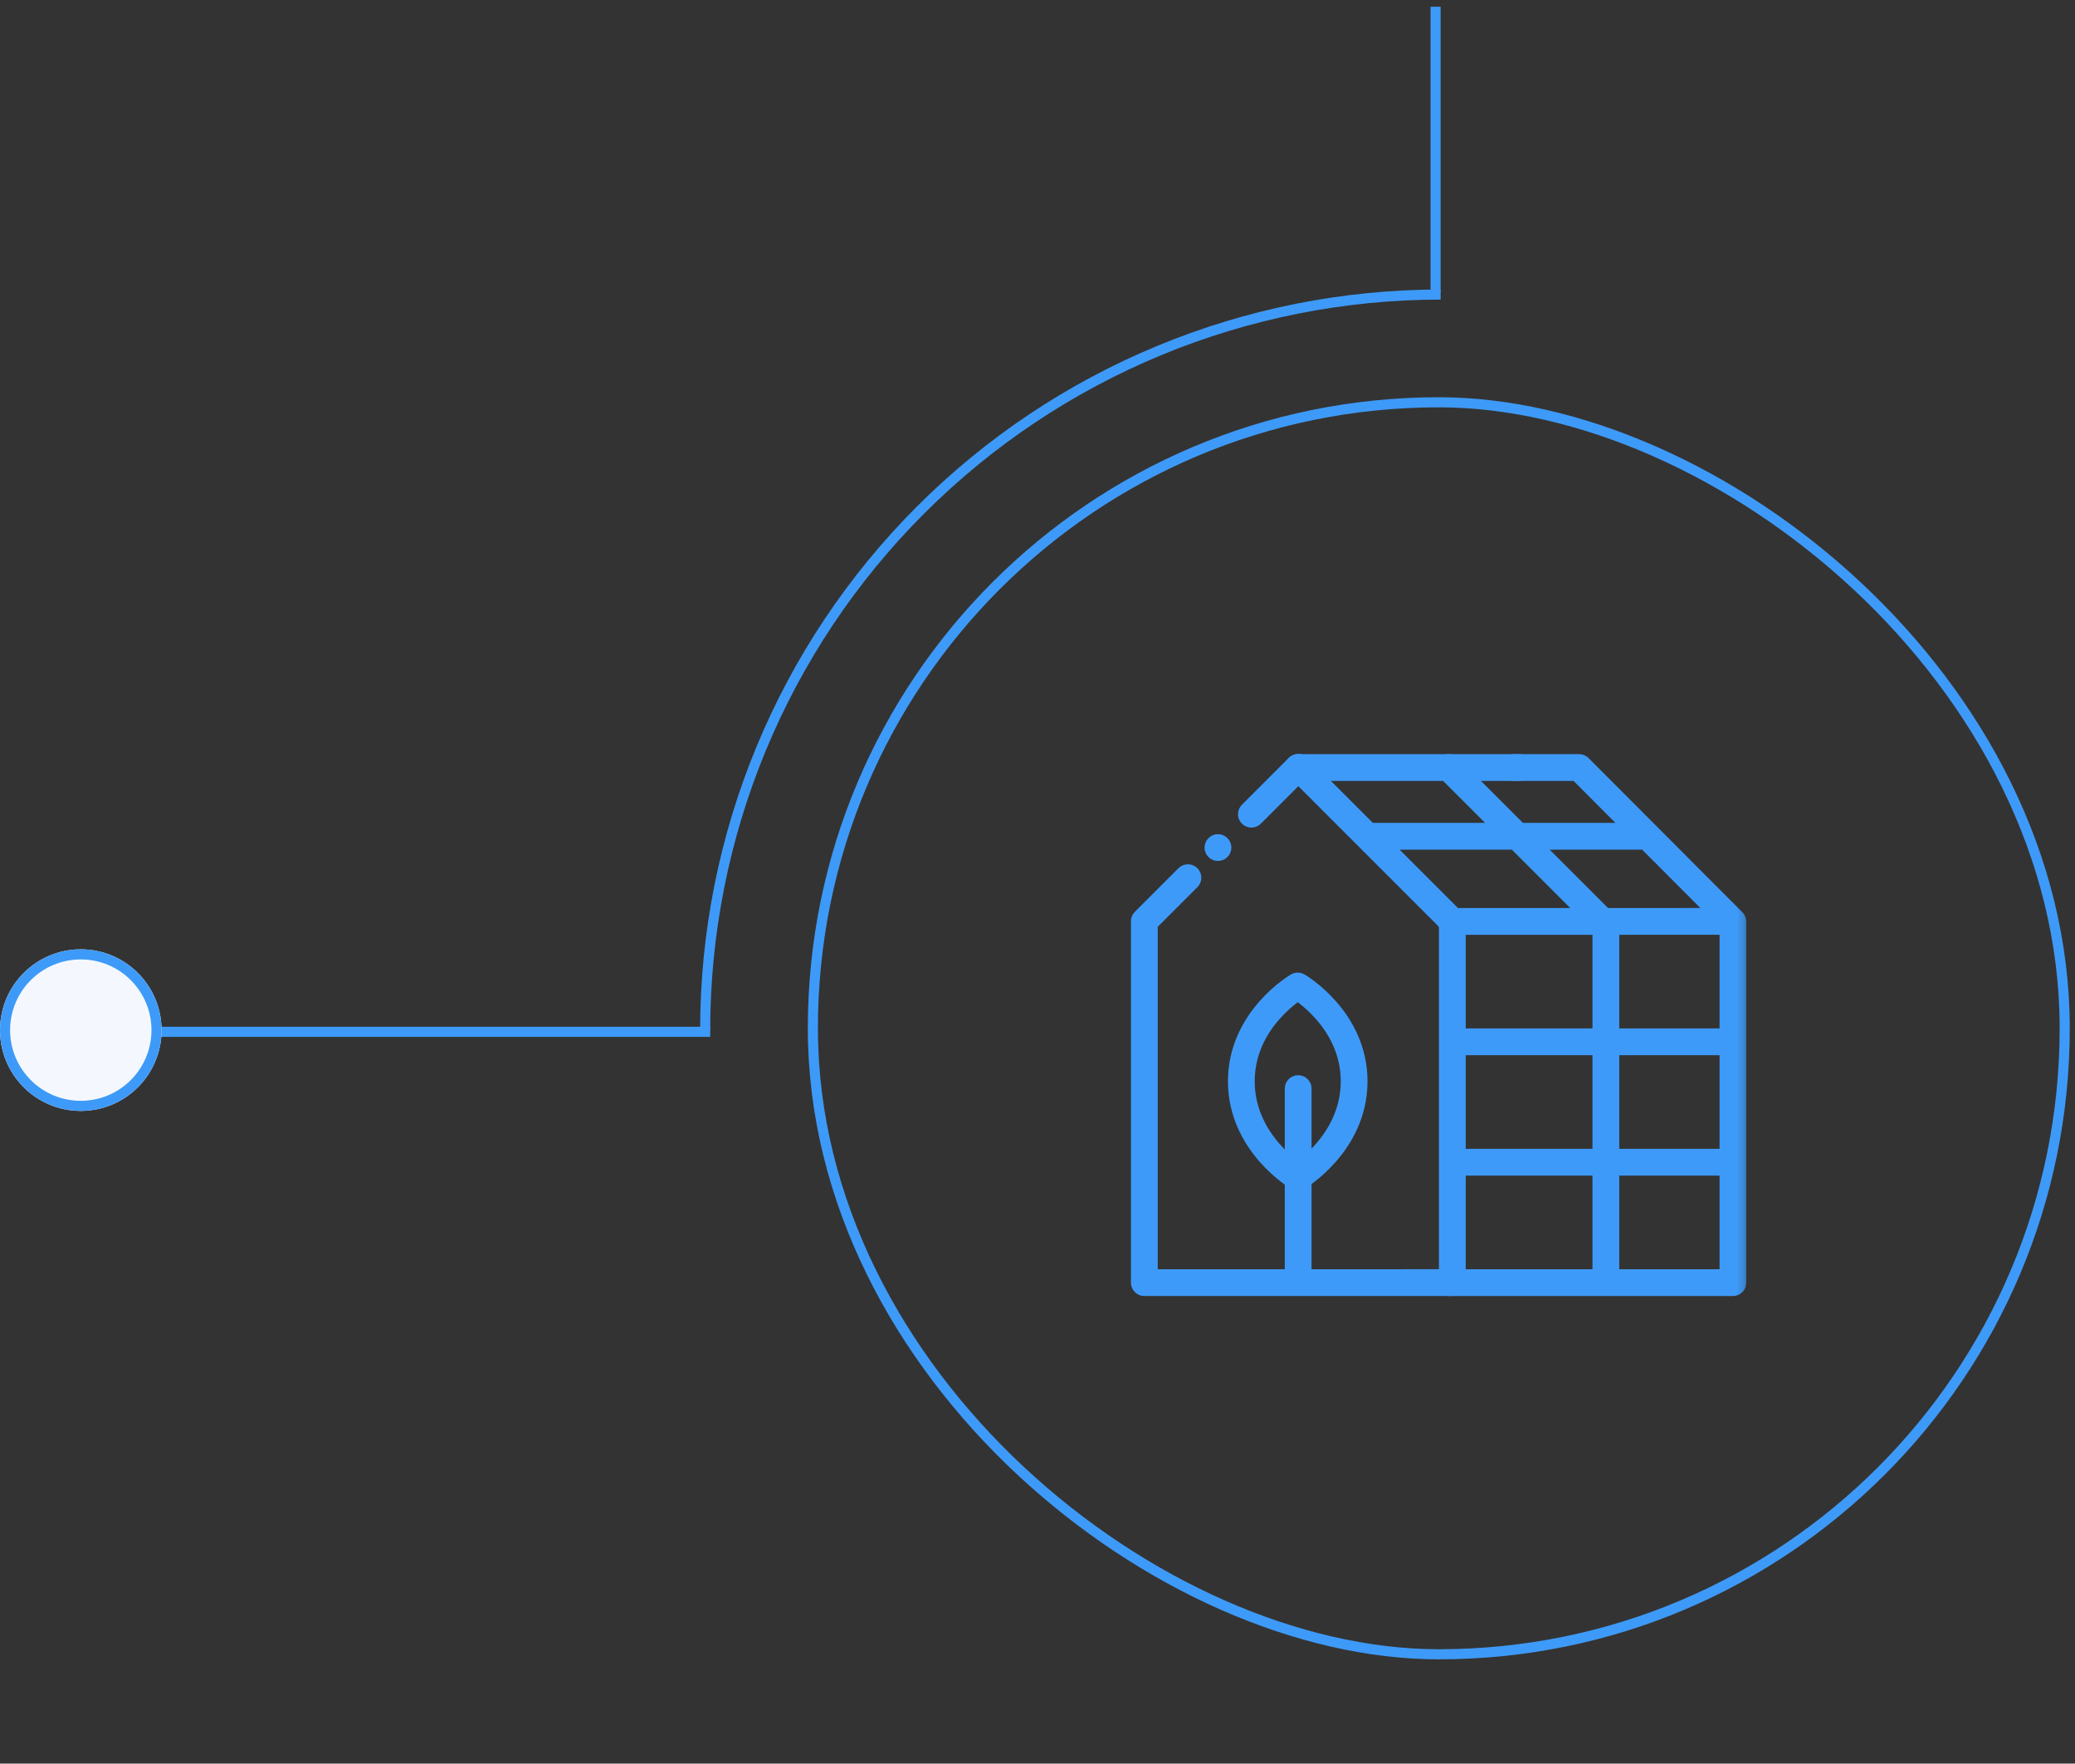 <svg width="273" height="232" viewBox="0 0 273 232" fill="none" xmlns="http://www.w3.org/2000/svg">
    <rect x="0" y="0" width="273" height="232" fill="#333333" stroke="none"/>
    <g clip-path="url(#clip0_13971_2764)">
        <path fill-rule="evenodd" clip-rule="evenodd" d="M189.538 38.468V0.885L188.209 0.885V38.468H189.538Z" fill="#3E9AF8"/>
        <path d="M189.538 38.084C176.744 38.084 164.075 40.604 152.255 45.5C140.434 50.396 129.694 57.572 120.647 66.619C111.6 75.666 104.424 86.406 99.528 98.227C94.632 110.047 92.112 122.716 92.112 135.51H93.439C93.439 122.89 95.925 110.394 100.754 98.734C105.584 87.075 112.662 76.481 121.586 67.558C130.51 58.634 141.103 51.556 152.763 46.726C164.422 41.897 176.918 39.411 189.538 39.411V38.084Z" fill="#3E9AF8"/>
        <path fill-rule="evenodd" clip-rule="evenodd" d="M93.44 135.067L20.814 135.067L20.814 136.395L93.44 136.396L93.44 135.067Z" fill="#3E9AF8"/>
        <path d="M10.628 146.138C16.498 146.138 21.257 141.379 21.257 135.51C21.257 129.64 16.498 124.881 10.628 124.881C4.758 124.881 0 129.64 0 135.51C0 141.379 4.758 146.138 10.628 146.138Z" fill="#F4F8FE"/>
        <path fill-rule="evenodd" clip-rule="evenodd" d="M19.928 135.51C19.928 140.646 15.764 144.809 10.628 144.809C5.492 144.809 1.329 140.646 1.329 135.51C1.329 130.374 5.492 126.21 10.628 126.21C15.764 126.21 19.928 130.374 19.928 135.51ZM21.257 135.51C21.257 141.379 16.498 146.138 10.628 146.138C4.758 146.138 0 141.379 0 135.51C0 129.64 4.758 124.881 10.628 124.881C16.498 124.881 21.257 129.64 21.257 135.51Z" fill="#3E9AF8"/>
        <rect x="0.664" y="0.664" width="164.698" height="164.698" rx="82.349" transform="matrix(0 1 1 0 106.283 52.255)" stroke="#3E9AF8" stroke-width="1.329"/>
        <g clip-path="url(#clip1_13971_2764)">
            <g clip-path="url(#clip2_13971_2764)">
                <mask id="mask0_13971_2764" style="mask-type:luminance" maskUnits="userSpaceOnUse" x="148" y="90" width="82" height="82">
                    <path d="M148.796 90.405H229.796V171.405H148.796V90.405Z" fill="white"/>
                </mask>
                <g mask="url(#mask0_13971_2764)">
                    <path d="M190.596 168.726H211.276M199.218 100.966H207.756L215.677 108.904L216.777 110.007M211.276 168.726H227.997V152.886M211.276 168.726V121.646L190.596 100.966M227.997 137.046V121.253L217.877 111.109L216.777 110.007M227.997 137.046H191.331M227.997 137.046V152.886M227.997 152.886H191.476M216.777 110.007H180.476" stroke="#3E9AF8" stroke-width="3.522" stroke-miterlimit="10" stroke-linecap="round" stroke-linejoin="round"/>
                    <path d="M190.91 121.215L227.117 121.206" stroke="#3E9AF8" stroke-width="3.522" stroke-miterlimit="10" stroke-linecap="round" stroke-linejoin="round"/>
                    <path d="M170.738 154.86C170.738 154.86 178.158 150.479 178.158 142.241C178.158 134.004 170.738 129.706 170.738 129.706C170.738 129.706 163.317 134.004 163.317 142.241C163.317 150.479 170.738 154.86 170.738 154.86Z" stroke="#3E9AF8" stroke-width="3.522" stroke-miterlimit="10" stroke-linecap="round" stroke-linejoin="round"/>
                    <path d="M170.796 167.846L170.796 143.206" stroke="#3E9AF8" stroke-width="3.522" stroke-miterlimit="10" stroke-linecap="round" stroke-linejoin="round"/>
                    <path d="M199.836 100.965L170.796 100.965" stroke="#3E9AF8" stroke-width="3.522" stroke-miterlimit="10" stroke-linecap="round" stroke-linejoin="round"/>
                </g>
                <path d="M164.644 107.104L170.817 100.931L191.077 121.191V168.724L150.557 168.725V121.191L156.29 115.458" stroke="#3E9AF8" stroke-width="3.522" stroke-miterlimit="10" stroke-linecap="round" stroke-linejoin="round"/>
                <circle cx="160.242" cy="111.496" r="1.761" fill="#3E9AF8"/>
            </g>
        </g>
    </g>
    <defs>
        <clipPath id="clip0_13971_2764">
            <rect width="232" height="273" fill="white" transform="matrix(0 1 1 0 0 0)"/>
        </clipPath>
        <clipPath id="clip1_13971_2764">
            <rect width="81" height="81" fill="white" transform="translate(148.796 94.768)"/>
        </clipPath>
        <clipPath id="clip2_13971_2764">
            <rect width="81" height="81" fill="white" transform="translate(148.796 93.888)"/>
        </clipPath>
    </defs>
</svg>
